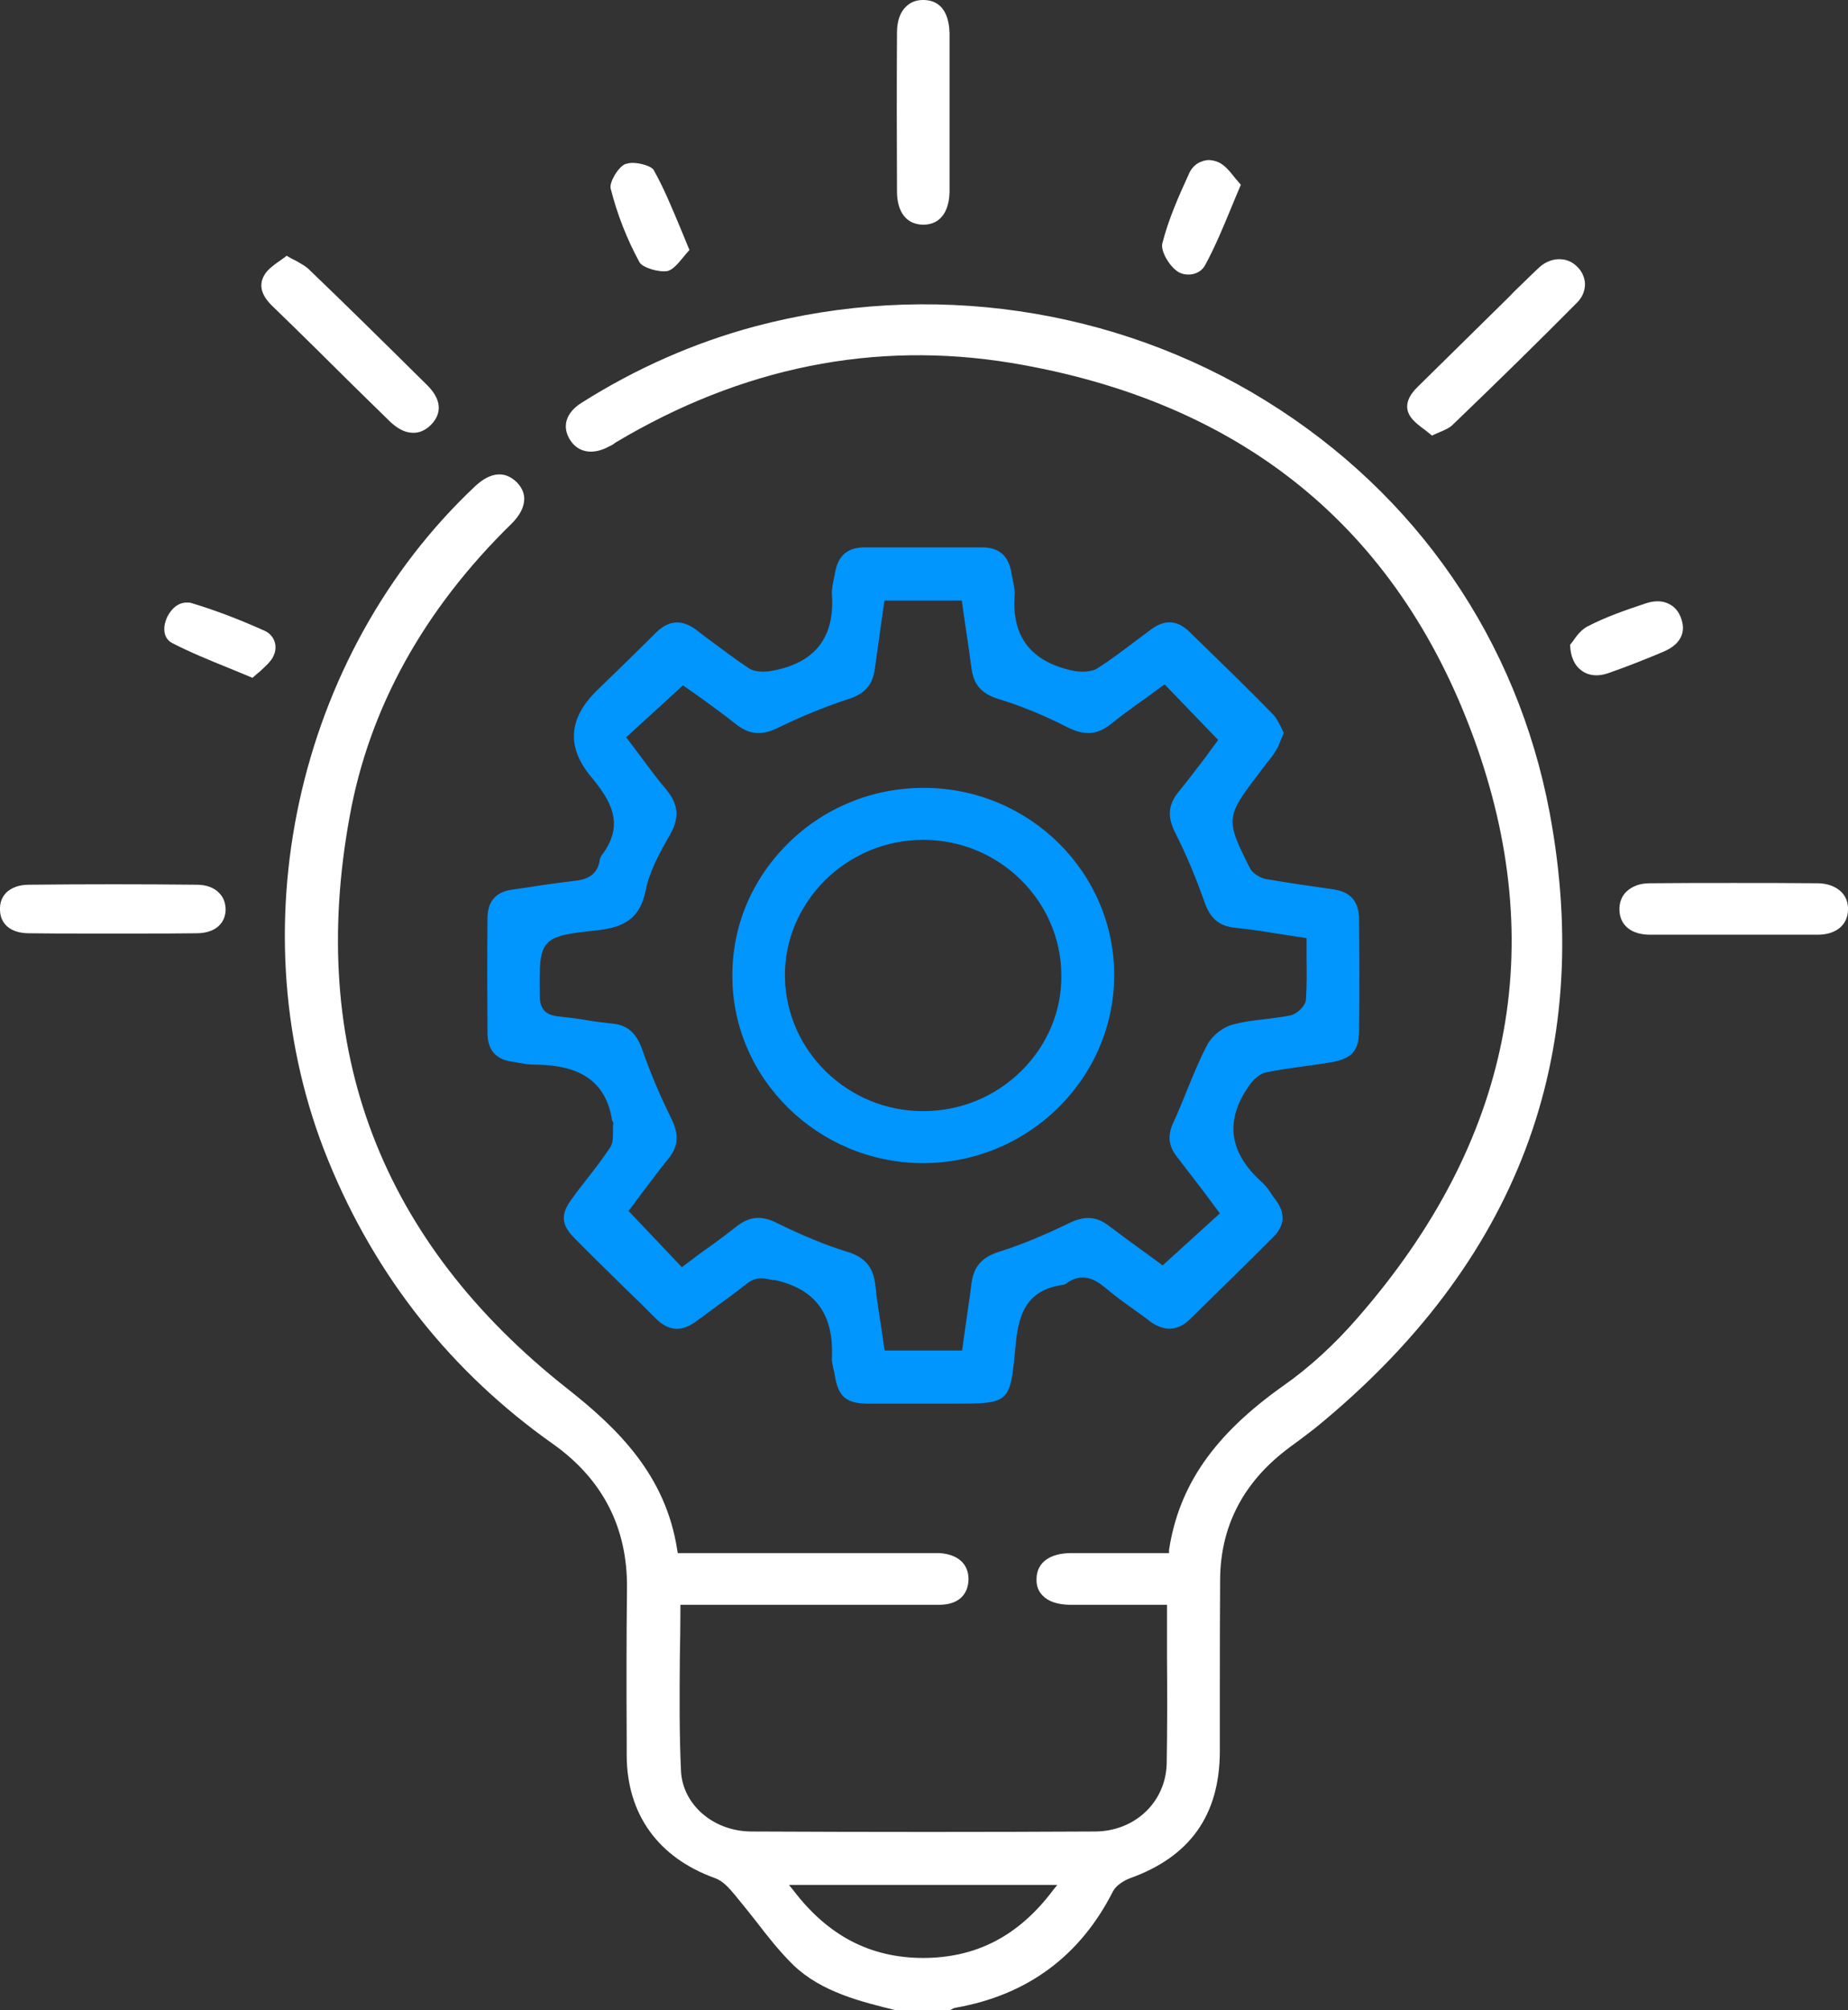 <svg width="57" height="62" viewBox="0 0 57 62" fill="none" xmlns="http://www.w3.org/2000/svg">
<rect x="0" y="0" width="57" height="62" fill="#333333" stroke="none"/>
<g clip-path="url(#clip0_771_5036)">
<path d="M47.799 25.072C46.799 19.754 43.702 15.243 39.047 12.363C34.384 9.474 28.64 8.641 23.283 10.068C21.401 10.573 19.6 11.371 17.935 12.425C17.457 12.727 17.322 13.152 17.584 13.569C17.836 13.967 18.295 14.038 18.781 13.772C18.826 13.755 18.871 13.728 18.916 13.701L18.988 13.648C22.878 11.326 26.974 10.502 31.188 11.193C38.273 12.372 43.072 16.254 45.449 22.741C47.808 29.184 46.619 35.201 41.892 40.625C41.172 41.458 40.389 42.176 39.579 42.743C37.454 44.249 36.364 45.809 36.058 47.803V47.901H33.015C32.367 47.91 31.98 48.202 31.971 48.689C31.962 48.902 32.025 49.079 32.16 49.212C32.34 49.398 32.619 49.487 32.988 49.496H35.995V51.1C36.004 52.234 36.004 53.298 35.986 54.388C35.959 55.575 35.014 56.479 33.781 56.488C30.395 56.506 26.92 56.506 23.166 56.488C22.004 56.479 21.059 55.664 21.005 54.627C20.951 53.466 20.96 52.332 20.969 51.127C20.978 50.621 20.987 50.116 20.987 49.602V49.496H28.964C29.54 49.496 29.864 49.203 29.873 48.707C29.873 48.229 29.54 47.936 28.973 47.901H20.906L20.888 47.803C20.537 45.499 19.051 44.054 17.512 42.84C11.74 38.294 9.472 32.356 10.786 25.178C11.389 21.837 13.073 18.797 15.783 16.147C16.035 15.899 16.17 15.633 16.17 15.385C16.17 15.19 16.08 15.013 15.927 14.862C15.567 14.517 15.126 14.561 14.666 14.986C9.111 20.206 7.248 28.767 10.129 35.804C11.587 39.375 13.919 42.318 17.052 44.533C18.592 45.623 19.357 47.121 19.339 48.982C19.321 50.542 19.321 52.119 19.33 53.643V54.148C19.339 55.956 20.302 57.295 22.049 57.924C22.301 58.013 22.49 58.234 22.661 58.438L22.697 58.482C22.904 58.73 23.112 58.996 23.31 59.244C23.67 59.714 24.048 60.193 24.471 60.609C25.344 61.442 26.551 61.735 27.631 62.001H29.315C29.315 62.001 29.324 61.992 29.333 61.983C29.378 61.956 29.423 61.93 29.486 61.921C31.692 61.531 33.321 60.325 34.33 58.331C34.429 58.145 34.663 58.004 34.843 57.933C36.707 57.268 37.616 55.983 37.625 54.025V52.146C37.625 51.011 37.625 49.833 37.634 48.681C37.652 47.147 38.282 45.853 39.516 44.843C39.696 44.693 39.885 44.56 40.065 44.427C40.245 44.294 40.416 44.161 40.587 44.028C46.781 38.968 49.203 32.596 47.799 25.072ZM32.475 58.305C31.422 59.705 30.116 60.388 28.468 60.388H28.451C26.839 60.379 25.543 59.705 24.48 58.314L24.336 58.136H32.61L32.475 58.305Z" fill="white"/>
<path d="M41.919 28.351C41.919 27.801 41.649 27.5 41.118 27.429C40.488 27.34 39.759 27.234 39.038 27.11C38.867 27.074 38.633 26.941 38.552 26.773C37.796 25.267 37.796 25.204 38.849 23.831C38.903 23.76 38.948 23.698 38.993 23.636C39.119 23.476 39.255 23.317 39.362 23.14C39.425 23.033 39.471 22.918 39.525 22.776C39.552 22.723 39.57 22.67 39.597 22.608C39.57 22.555 39.543 22.493 39.516 22.431C39.434 22.28 39.362 22.129 39.255 22.023C38.426 21.172 37.553 20.33 36.715 19.515L36.688 19.488C36.319 19.125 35.932 19.098 35.509 19.409C35.356 19.524 35.212 19.63 35.059 19.745C34.672 20.038 34.276 20.339 33.861 20.605C33.663 20.738 33.339 20.729 33.132 20.694C31.809 20.428 31.197 19.639 31.296 18.354C31.305 18.203 31.268 18.035 31.233 17.858C31.224 17.796 31.206 17.734 31.197 17.663C31.107 17.14 30.809 16.883 30.305 16.883H26.659C26.146 16.883 25.858 17.131 25.759 17.645C25.75 17.707 25.741 17.769 25.723 17.831C25.686 18.008 25.651 18.177 25.66 18.345C25.75 19.657 25.137 20.445 23.832 20.685C23.724 20.711 23.346 20.765 23.102 20.614C22.688 20.339 22.292 20.038 21.905 19.754C21.752 19.639 21.608 19.533 21.464 19.417C21.023 19.098 20.627 19.125 20.23 19.515C19.861 19.887 19.483 20.25 19.114 20.614L18.394 21.314C17.535 22.165 17.476 23.039 18.214 23.937C18.817 24.664 19.303 25.408 18.556 26.383C18.529 26.419 18.511 26.463 18.502 26.498C18.439 27.021 18.061 27.136 17.692 27.172C17.241 27.225 16.791 27.287 16.35 27.358C16.17 27.384 15.981 27.411 15.801 27.438C15.288 27.509 15.036 27.801 15.036 28.333C15.027 29.476 15.027 30.663 15.036 31.851C15.036 32.383 15.288 32.675 15.801 32.746C15.864 32.755 15.936 32.764 15.999 32.782C16.161 32.808 16.305 32.835 16.458 32.835C17.466 32.844 18.655 33.056 18.88 34.563C18.898 34.581 18.916 34.616 18.916 34.651C18.907 34.722 18.907 34.793 18.907 34.864C18.907 35.05 18.916 35.245 18.817 35.396C18.592 35.733 18.34 36.061 18.097 36.371C17.944 36.566 17.791 36.761 17.646 36.965C17.277 37.461 17.304 37.78 17.746 38.214C18.25 38.728 18.763 39.224 19.276 39.73C19.6 40.04 19.915 40.35 20.23 40.669C20.627 41.059 21.023 41.086 21.464 40.758C21.617 40.651 21.77 40.536 21.914 40.43C22.292 40.155 22.67 39.88 23.04 39.588C23.193 39.464 23.337 39.428 23.481 39.428C23.598 39.428 23.715 39.455 23.841 39.481H23.904C25.146 39.756 25.713 40.527 25.66 41.848C25.651 41.963 25.677 42.087 25.704 42.211C25.723 42.282 25.741 42.353 25.75 42.424C25.849 43.062 26.092 43.283 26.74 43.292H29.387C31.125 43.292 31.16 43.292 31.314 41.608C31.395 40.651 31.575 39.783 32.817 39.623C32.826 39.623 32.844 39.614 32.871 39.597C33.375 39.216 33.789 39.464 34.096 39.721C34.384 39.969 34.699 40.19 35.005 40.412C35.158 40.518 35.32 40.633 35.464 40.749C35.914 41.077 36.319 41.059 36.706 40.687C37.562 39.845 38.426 39.003 39.273 38.152C39.624 37.806 39.651 37.434 39.362 37.027C39.327 36.982 39.291 36.929 39.255 36.885C39.155 36.725 39.056 36.584 38.93 36.468C37.904 35.556 37.769 34.554 38.525 33.491C38.579 33.402 38.795 33.127 39.056 33.074C39.444 32.994 39.831 32.941 40.218 32.888C40.497 32.852 40.785 32.808 41.064 32.764C41.694 32.649 41.91 32.409 41.919 31.816C41.938 30.566 41.928 29.308 41.919 28.351ZM40.299 29.538C40.308 29.981 40.308 30.407 40.281 30.832C40.263 31.036 39.993 31.284 39.795 31.319C39.534 31.372 39.273 31.399 39.02 31.435C38.678 31.47 38.318 31.514 37.985 31.612C37.688 31.7 37.364 31.966 37.229 32.241C36.995 32.684 36.806 33.154 36.617 33.615C36.481 33.951 36.346 34.288 36.193 34.616C36.004 35.024 36.04 35.352 36.31 35.688C36.608 36.069 36.896 36.459 37.193 36.84L37.625 37.425L35.86 39.029L35.779 38.967C35.644 38.87 35.5 38.764 35.356 38.657C34.996 38.4 34.6 38.108 34.213 37.815C33.825 37.514 33.465 37.487 32.97 37.727C32.187 38.108 31.476 38.4 30.8 38.613C30.278 38.781 30.026 39.074 29.963 39.597C29.909 40.04 29.837 40.483 29.774 40.944L29.675 41.653H27.289L27.271 41.564C27.244 41.369 27.217 41.174 27.19 40.988C27.118 40.545 27.046 40.093 27.001 39.65C26.938 39.074 26.677 38.764 26.092 38.595C25.461 38.4 24.795 38.126 23.976 37.727C23.49 37.479 23.13 37.514 22.733 37.815C22.364 38.108 21.977 38.391 21.599 38.657C21.437 38.781 21.275 38.897 21.113 39.021L21.032 39.083L19.384 37.346L19.447 37.275C19.546 37.142 19.645 37 19.762 36.849C20.023 36.504 20.311 36.114 20.618 35.733C20.924 35.352 20.951 34.997 20.708 34.501C20.366 33.81 20.059 33.092 19.807 32.365C19.618 31.842 19.348 31.612 18.862 31.567C18.601 31.541 18.331 31.506 18.07 31.461C17.809 31.417 17.538 31.381 17.277 31.355C16.827 31.319 16.647 31.133 16.647 30.69V30.637C16.62 28.953 16.692 28.873 18.394 28.696C19.339 28.599 19.753 28.262 19.915 27.464C20.032 26.87 20.348 26.303 20.654 25.763C20.969 25.231 20.933 24.806 20.537 24.336C20.258 24.008 20.005 23.662 19.735 23.299C19.618 23.14 19.492 22.98 19.375 22.82L19.312 22.741L21.068 21.137L21.14 21.19C21.284 21.287 21.428 21.394 21.581 21.5C21.95 21.766 22.328 22.041 22.697 22.333C23.111 22.661 23.49 22.696 23.994 22.448C24.705 22.103 25.434 21.801 26.164 21.562C26.677 21.402 26.92 21.119 26.983 20.631C27.046 20.162 27.118 19.692 27.181 19.214L27.28 18.522H29.666L29.765 19.222C29.837 19.683 29.9 20.135 29.963 20.596C30.026 21.119 30.278 21.402 30.809 21.562C31.503 21.775 32.214 22.067 32.925 22.431C33.456 22.696 33.843 22.67 34.276 22.324C34.627 22.041 35.005 21.766 35.374 21.509C35.527 21.394 35.689 21.279 35.842 21.163L35.923 21.11L37.571 22.82L37.517 22.9C37.418 23.024 37.319 23.166 37.211 23.317C36.95 23.654 36.67 24.035 36.364 24.407C36.031 24.814 35.995 25.178 36.247 25.683C36.572 26.321 36.869 27.021 37.148 27.81C37.328 28.333 37.607 28.563 38.093 28.616C38.579 28.661 39.047 28.74 39.552 28.82C39.768 28.856 39.984 28.882 40.2 28.918L40.299 28.935V29.538Z" fill="#0195FE"/>
<path d="M6.96 28.067C6.942 28.51 6.608 28.784 6.059 28.784C5.456 28.793 4.853 28.793 4.25 28.793H2.701C2.098 28.793 1.495 28.793 0.891 28.784C0.342 28.784 0.009 28.51 -1.04312e-05 28.067C-0.009 27.854 0.054 27.677 0.189 27.535C0.351 27.375 0.594 27.287 0.891 27.287C2.638 27.269 4.376 27.269 6.068 27.287C6.356 27.287 6.608 27.375 6.761 27.544C6.897 27.677 6.96 27.863 6.96 28.067Z" fill="white"/>
<path d="M57 28.066C56.991 28.527 56.631 28.829 56.064 28.829C55.461 28.829 54.857 28.829 54.254 28.829H52.688C52.093 28.829 51.49 28.829 50.896 28.829C50.32 28.829 49.968 28.545 49.95 28.075C49.941 27.854 50.014 27.65 50.157 27.508C50.329 27.34 50.572 27.242 50.887 27.242C51.733 27.233 52.588 27.233 53.453 27.233C54.317 27.233 55.181 27.233 56.055 27.242C56.361 27.242 56.622 27.34 56.793 27.508C56.937 27.65 57.009 27.845 57 28.066Z" fill="white"/>
<path d="M29.288 1.028C29.288 1.586 29.288 2.154 29.288 2.712V4.21C29.288 4.777 29.288 5.353 29.288 5.929C29.279 6.283 29.18 6.567 29 6.735C28.865 6.868 28.684 6.93 28.477 6.93H28.468C27.964 6.921 27.667 6.549 27.667 5.902C27.658 4.165 27.658 2.561 27.667 1.001C27.667 0.647 27.766 0.372 27.946 0.204C28.081 0.071 28.252 0 28.468 0H28.486C29.171 0.009 29.279 0.647 29.288 1.028Z" fill="white"/>
<path d="M48.888 8.756C48.888 8.969 48.807 9.173 48.636 9.341C47.502 10.484 46.286 11.681 44.8 13.108C44.711 13.196 44.575 13.258 44.404 13.329C44.332 13.365 44.251 13.391 44.17 13.435C44.107 13.382 44.035 13.329 43.972 13.276C43.792 13.143 43.612 13.01 43.504 12.851C43.27 12.505 43.486 12.168 43.711 11.947C44.422 11.247 45.134 10.546 45.845 9.846L46.403 9.297C46.511 9.191 46.61 9.093 46.709 8.987C46.97 8.739 47.231 8.473 47.492 8.233C47.673 8.074 47.889 7.994 48.087 7.994C48.285 7.994 48.465 8.056 48.618 8.198C48.789 8.349 48.879 8.552 48.888 8.756Z" fill="white"/>
<path d="M13.289 13.107C13.118 13.276 12.92 13.364 12.704 13.347C12.479 13.338 12.254 13.214 12.037 13.01C11.263 12.257 10.498 11.504 9.733 10.741C9.282 10.298 8.832 9.855 8.373 9.412C8.148 9.19 7.923 8.845 8.166 8.464C8.265 8.304 8.436 8.18 8.625 8.047C8.697 7.994 8.769 7.95 8.841 7.888C8.931 7.941 9.021 7.994 9.102 8.029C9.291 8.136 9.444 8.216 9.552 8.331C10.615 9.35 11.731 10.449 13.172 11.876C13.613 12.31 13.649 12.744 13.289 13.107Z" fill="white"/>
<path d="M38.273 5.699C38.165 5.956 38.057 6.204 37.958 6.452C37.706 7.063 37.463 7.639 37.175 8.171C37.094 8.322 36.959 8.419 36.788 8.455C36.599 8.49 36.409 8.455 36.265 8.331C36.031 8.145 35.797 7.728 35.851 7.507C36.04 6.762 36.355 6.053 36.688 5.326C36.77 5.158 36.905 5.034 37.067 4.981C37.139 4.954 37.211 4.937 37.283 4.937C37.382 4.937 37.49 4.963 37.589 5.007C37.778 5.096 37.931 5.282 38.084 5.477C38.147 5.548 38.21 5.628 38.273 5.699Z" fill="white"/>
<path d="M21.266 7.71C21.203 7.781 21.14 7.851 21.077 7.931C20.915 8.126 20.762 8.312 20.6 8.357C20.329 8.41 19.825 8.259 19.726 8.091C19.339 7.382 19.033 6.602 18.835 5.813C18.79 5.627 19.06 5.157 19.285 5.06C19.348 5.042 19.42 5.024 19.51 5.024C19.762 5.024 20.095 5.131 20.158 5.237C20.465 5.778 20.708 6.371 20.969 6.992C21.068 7.222 21.158 7.462 21.266 7.71Z" fill="white"/>
<path d="M51.31 20.099C50.806 20.312 50.212 20.551 49.599 20.764C49.293 20.87 49.005 20.844 48.798 20.693C48.573 20.542 48.438 20.259 48.429 19.887C48.456 19.851 48.483 19.816 48.519 19.771C48.618 19.621 48.771 19.426 48.951 19.328C49.527 19.027 50.148 18.814 50.761 18.61C51.022 18.522 51.265 18.522 51.463 18.619C51.652 18.708 51.787 18.867 51.859 19.089C52.012 19.523 51.814 19.887 51.31 20.099Z" fill="white"/>
<path d="M8.436 20.232C8.355 20.41 8.175 20.56 7.995 20.729C7.923 20.782 7.86 20.844 7.788 20.906C7.536 20.799 7.293 20.702 7.059 20.605C6.446 20.356 5.861 20.117 5.312 19.834C5.006 19.674 5.024 19.293 5.168 19.009C5.312 18.735 5.519 18.584 5.762 18.584C5.816 18.584 5.879 18.584 5.942 18.611C6.671 18.832 7.41 19.116 8.157 19.453C8.301 19.515 8.409 19.63 8.463 19.771C8.517 19.913 8.508 20.082 8.436 20.232Z" fill="white"/>
<path d="M28.541 24.3H28.486C26.92 24.3 25.434 24.902 24.318 26.001C23.193 27.109 22.58 28.562 22.589 30.105C22.589 33.268 25.227 35.856 28.442 35.874H28.468C31.701 35.874 34.348 33.286 34.366 30.105C34.384 26.932 31.773 24.326 28.541 24.3ZM31.512 33.02C30.701 33.827 29.621 34.27 28.477 34.27H28.468C26.146 34.27 24.237 32.409 24.21 30.113C24.201 29.006 24.642 27.96 25.443 27.153C26.263 26.347 27.334 25.904 28.477 25.904H28.486C30.809 25.904 32.718 27.774 32.736 30.06C32.754 31.168 32.313 32.223 31.512 33.02Z" fill="#0195FE"/>
</g>
<defs>
<clipPath id="clip0_771_5036">
<rect width="57" height="62" fill="white"/>
</clipPath>
</defs>
</svg>
